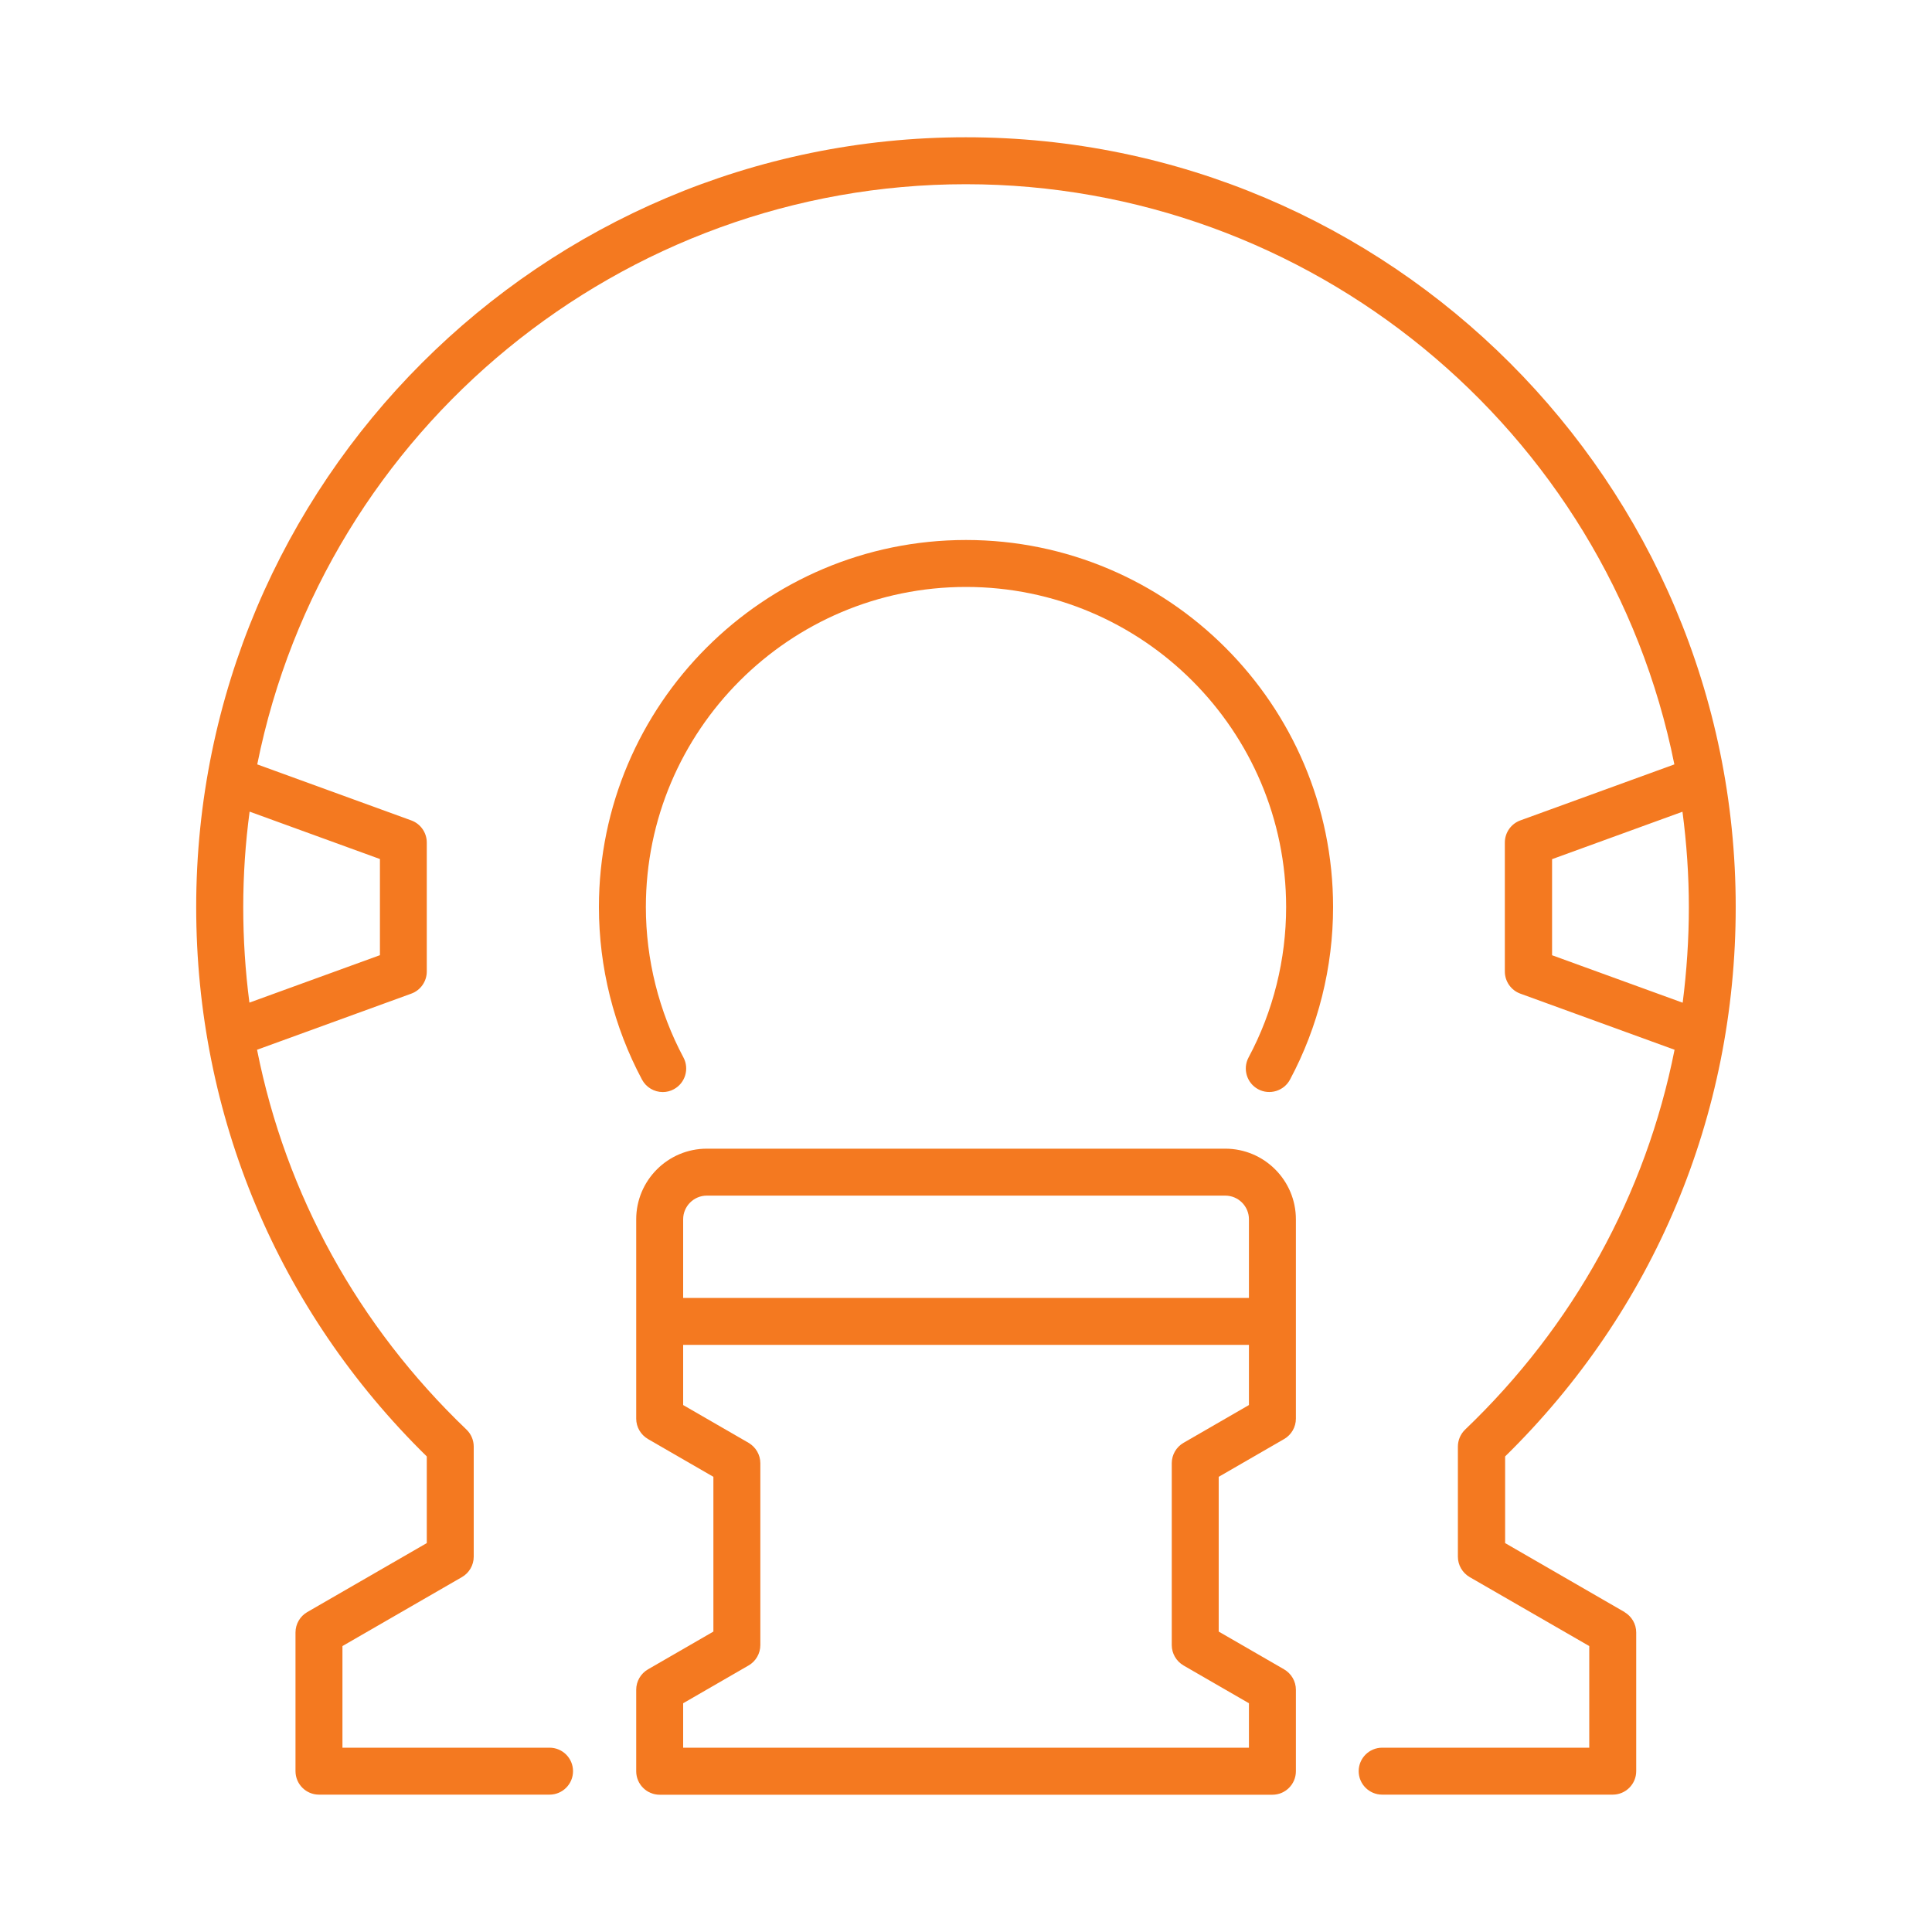 <?xml version="1.0" encoding="UTF-8"?>
<svg id="Layer_1" data-name="Layer 1" xmlns="http://www.w3.org/2000/svg" viewBox="0 0 200 200">
  <defs>
    <style>
      .cls-1 {
        fill: #f47920;
      }
    </style>
  </defs>
  <path class="cls-1" d="m126.84,118.91h-53.67c-4.03,0-7.31,3.28-7.31,7.31v20.64c0,.87.47,1.67,1.22,2.11l6.77,3.91v16.02l-6.77,3.91c-.75.43-1.22,1.24-1.22,2.11v8.44c0,1.34,1.09,2.43,2.43,2.43h63.43c1.34,0,2.43-1.09,2.43-2.43v-8.44c0-.87-.47-1.67-1.22-2.11l-6.77-3.91v-16.02l6.77-3.91c.75-.43,1.22-1.24,1.22-2.11v-20.64c0-4.03-3.28-7.31-7.31-7.31Zm-56.12,15.45v-8.14c0-1.35,1.1-2.45,2.45-2.45h53.67c1.35,0,2.45,1.1,2.45,2.45v8.14h-58.57Zm0,41.96l6.77-3.91c.75-.43,1.22-1.24,1.22-2.11v-18.83c0-.87-.47-1.67-1.22-2.11l-6.77-3.91v-6.23h58.57v6.23l-6.77,3.91c-.75.43-1.22,1.24-1.22,2.11v18.83c0,.87.47,1.67,1.22,2.11l6.77,3.91v4.6h-58.57v-4.6Z"/>
  <path class="cls-1" d="m168.19,166.89l-12.38-7.15v-8.97c15.4-15.1,23.87-35.29,23.87-56.87,0-43.94-35.75-79.69-79.69-79.69S20.31,49.96,20.31,93.9c0,21.58,8.48,41.78,23.87,56.87v8.97l-12.37,7.14c-.75.43-1.22,1.24-1.22,2.11v14.36c0,1.34,1.09,2.43,2.43,2.43h23.87c1.34,0,2.43-1.09,2.43-2.43s-1.09-2.43-2.43-2.43h-21.44v-10.52l12.37-7.14c.75-.43,1.22-1.24,1.22-2.11v-11.4c0-.66-.27-1.3-.75-1.76-11.21-10.72-18.7-24.31-21.68-39.32l15.97-5.81c.96-.35,1.6-1.27,1.6-2.29v-13.35c0-1.02-.64-1.94-1.6-2.29l-15.95-5.8c6.99-34.82,37.8-60.06,73.35-60.06s66.36,25.25,73.35,60.06l-15.95,5.8c-.96.35-1.6,1.27-1.6,2.29v13.35c0,1.02.64,1.94,1.6,2.29l15.97,5.81c-2.98,15.01-10.47,28.6-21.68,39.32-.48.46-.75,1.1-.75,1.76v11.4c0,.87.47,1.67,1.22,2.11l12.38,7.14v10.52h-21.44c-1.34,0-2.43,1.09-2.43,2.43s1.09,2.43,2.43,2.43h23.87c1.34,0,2.43-1.09,2.43-2.43v-14.36c0-.87-.47-1.67-1.22-2.11Zm-7.52-68.01v-9.94l13.5-4.91c.43,3.28.66,6.6.66,9.88s-.22,6.61-.64,9.89l-13.51-4.91Zm-121.34-9.94v9.94l-13.51,4.91c-.43-3.28-.64-6.6-.64-9.89s.22-6.6.66-9.88l13.5,4.91Z"/>
  <path class="cls-1" d="m100,55.9c-20.95,0-38,17.05-38,38,0,6.22,1.54,12.39,4.46,17.86.42.79,1.25,1.29,2.15,1.29.4,0,.79-.1,1.14-.29,1.18-.63,1.63-2.11,1-3.29-2.54-4.76-3.89-10.15-3.89-15.57,0-18.27,14.86-33.14,33.14-33.14s33.14,14.86,33.14,33.14c0,5.42-1.34,10.81-3.89,15.57-.63,1.18-.18,2.66,1,3.29,1.18.63,2.66.18,3.29-1,2.92-5.46,4.46-11.64,4.46-17.86,0-20.95-17.05-38-38-38Z"/>
</svg>